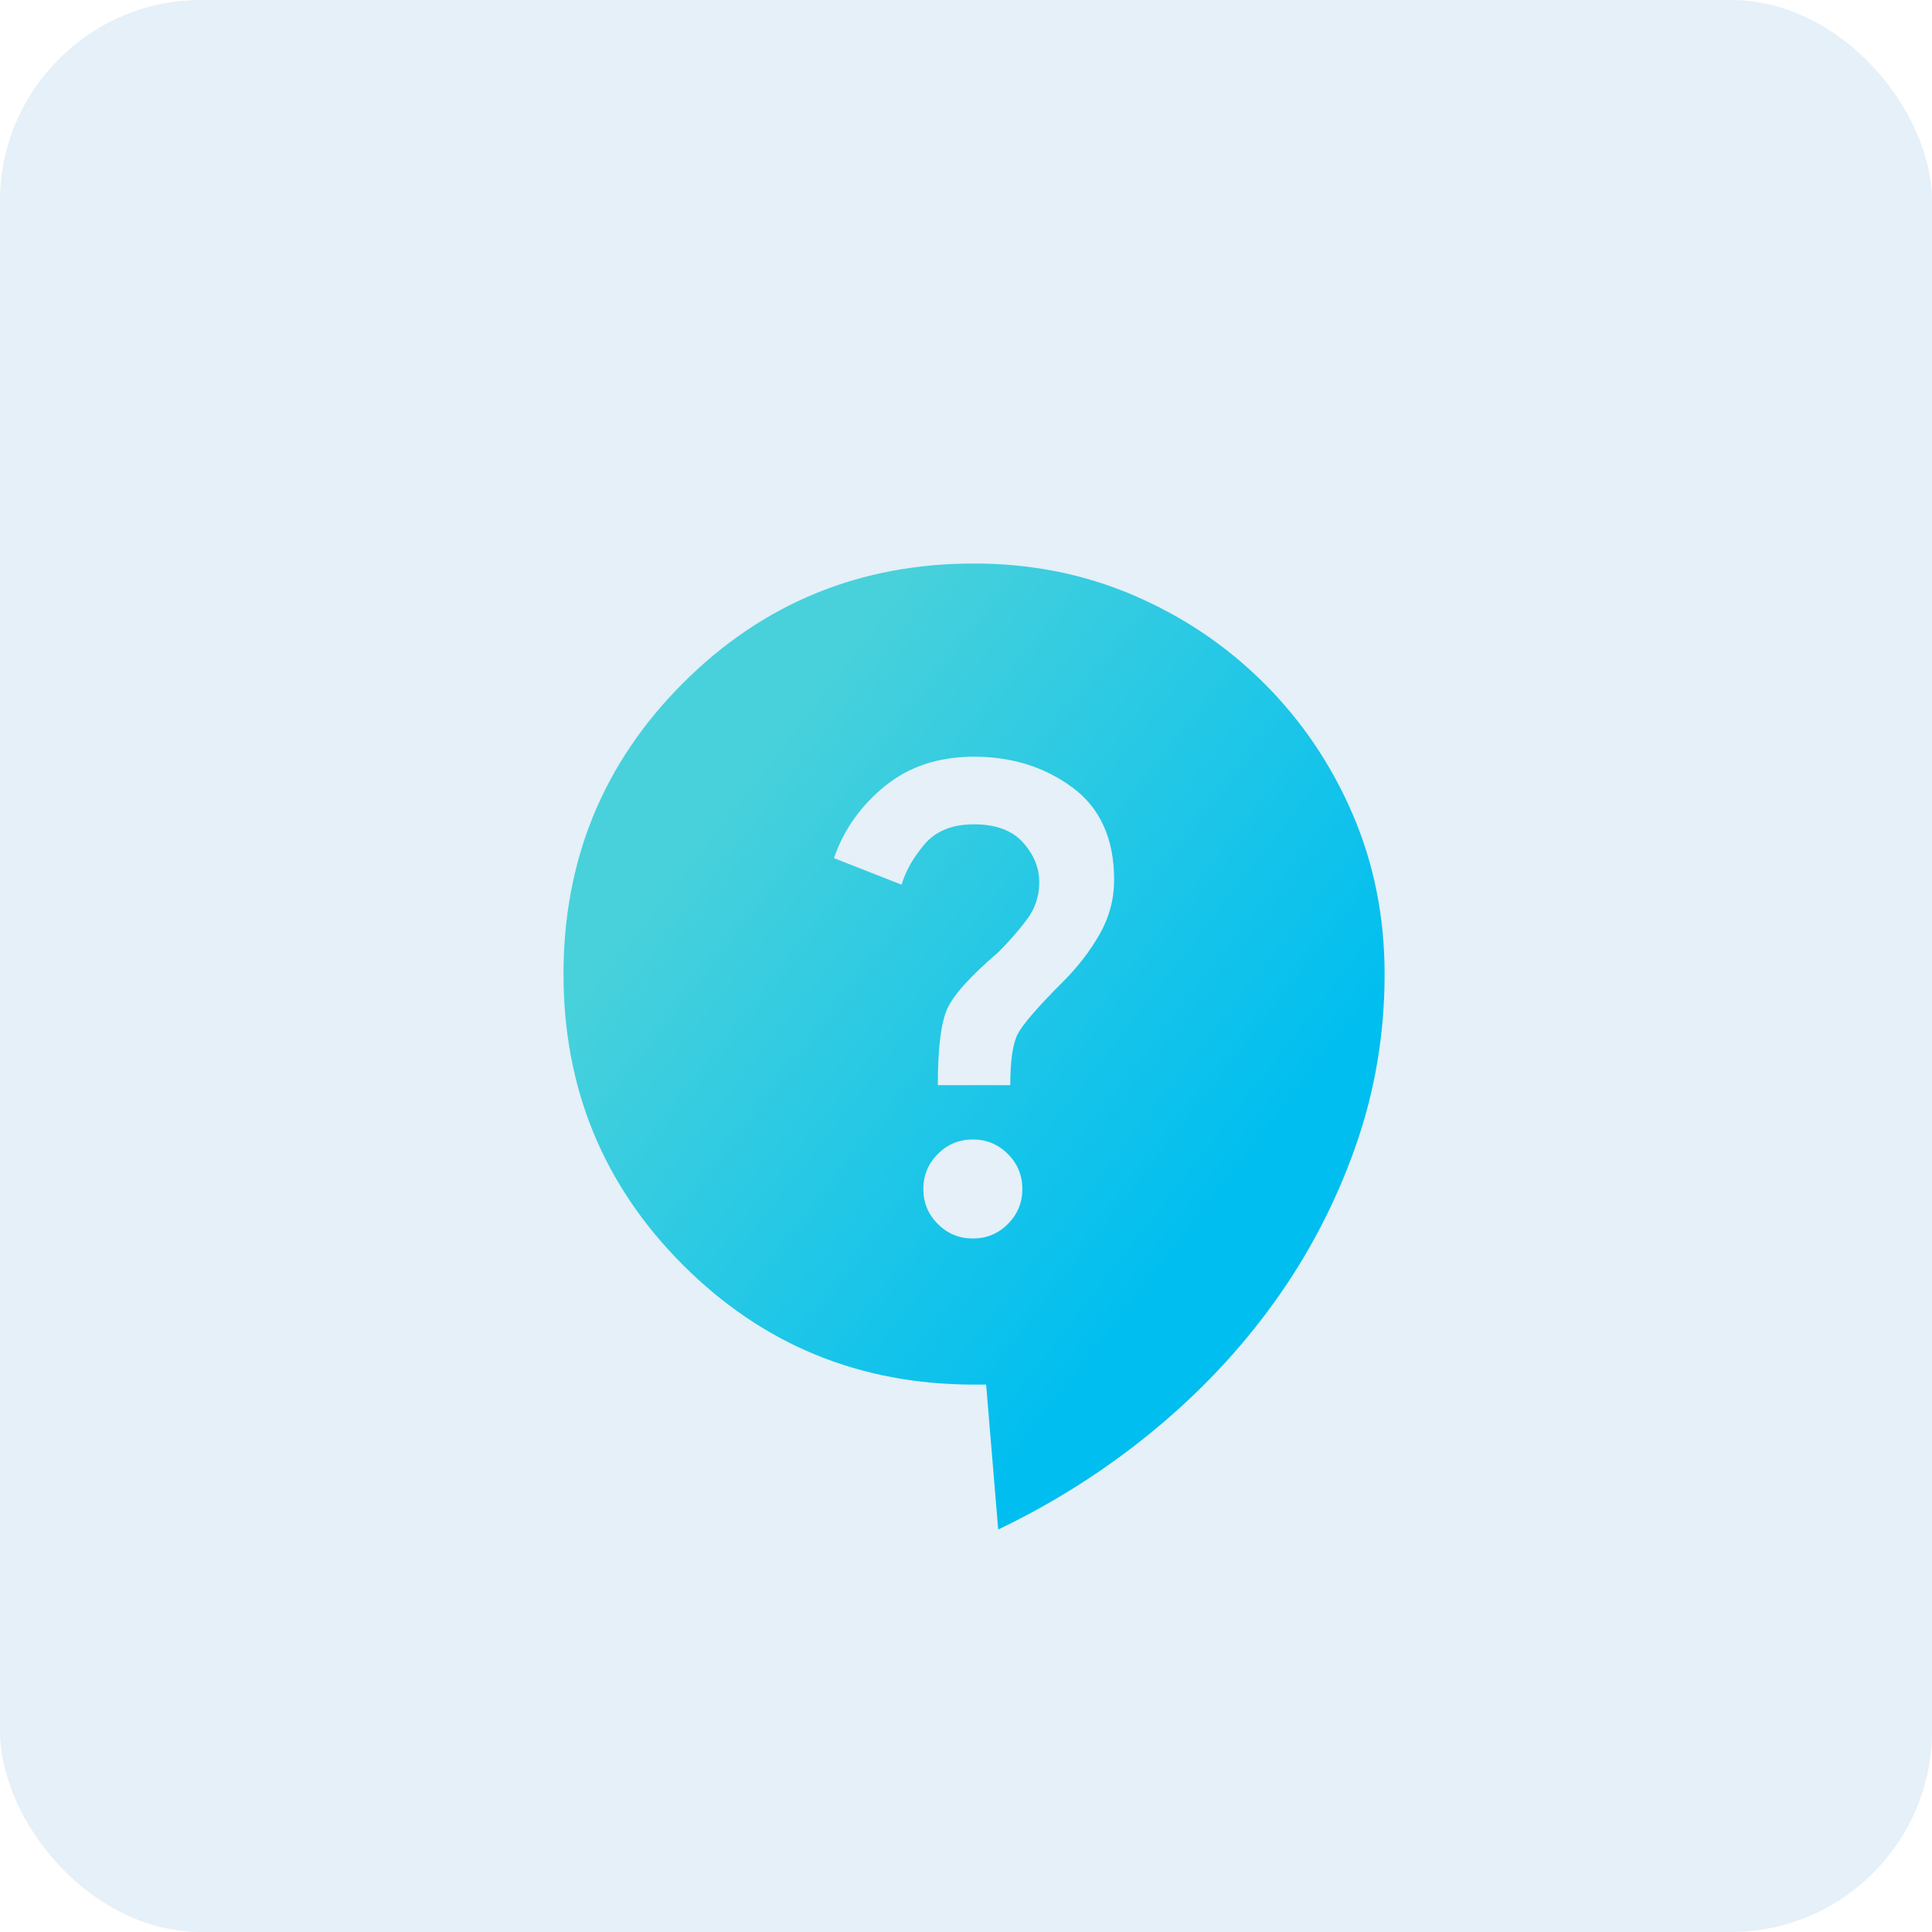 <svg width="48" height="48" viewBox="0 0 48 48" fill="none" xmlns="http://www.w3.org/2000/svg">
<rect width="48" height="48" rx="5" fill="#E5F0F8"/>
<g filter="url(#filter0_d_3566_282)">
<path d="M24.8 36L24.5 32.4H24.2C21.36 32.4 18.95 31.41 16.97 29.43C14.99 27.45 14 25.04 14 22.2C14 19.36 14.99 16.95 16.97 14.97C18.95 12.99 21.36 12 24.2 12C25.62 12 26.945 12.265 28.175 12.795C29.405 13.325 30.485 14.055 31.415 14.985C32.345 15.915 33.075 16.995 33.605 18.225C34.135 19.455 34.4 20.78 34.4 22.2C34.4 23.7 34.155 25.14 33.665 26.52C33.175 27.9 32.505 29.18 31.655 30.36C30.805 31.54 29.795 32.61 28.625 33.57C27.455 34.53 26.18 35.34 24.8 36ZM24.17 28.77C24.51 28.77 24.8 28.65 25.04 28.41C25.28 28.17 25.4 27.88 25.4 27.54C25.4 27.2 25.28 26.91 25.04 26.67C24.8 26.43 24.51 26.31 24.17 26.31C23.83 26.31 23.54 26.43 23.3 26.67C23.06 26.91 22.94 27.2 22.94 27.54C22.94 27.88 23.06 28.17 23.3 28.41C23.54 28.65 23.83 28.77 24.17 28.77ZM23.3 24.96H25.1C25.1 24.36 25.16 23.94 25.28 23.7C25.4 23.46 25.78 23.02 26.42 22.38C26.78 22.02 27.08 21.63 27.32 21.21C27.56 20.79 27.68 20.34 27.68 19.86C27.68 18.84 27.335 18.075 26.645 17.565C25.955 17.055 25.14 16.8 24.2 16.8C23.32 16.8 22.58 17.045 21.98 17.535C21.38 18.025 20.96 18.62 20.72 19.32L22.4 19.98C22.5 19.64 22.69 19.305 22.97 18.975C23.25 18.645 23.66 18.48 24.2 18.48C24.74 18.48 25.145 18.63 25.415 18.93C25.685 19.23 25.82 19.56 25.82 19.92C25.82 20.26 25.72 20.565 25.52 20.835C25.32 21.105 25.08 21.38 24.8 21.66C24.1 22.26 23.675 22.735 23.525 23.085C23.375 23.435 23.3 24.06 23.3 24.96Z" fill="url(#paint0_linear_3566_282)"/>
</g>
<defs>
<filter id="filter0_d_3566_282" x="10" y="10" width="28.4" height="32" filterUnits="userSpaceOnUse" color-interpolation-filters="sRGB">
<feFlood flood-opacity="0" result="BackgroundImageFix"/>
<feColorMatrix in="SourceAlpha" type="matrix" values="0 0 0 0 0 0 0 0 0 0 0 0 0 0 0 0 0 0 127 0" result="hardAlpha"/>
<feOffset dy="2"/>
<feGaussianBlur stdDeviation="2"/>
<feComposite in2="hardAlpha" operator="out"/>
<feColorMatrix type="matrix" values="0 0 0 0 0 0 0 0 0 0 0 0 0 0 0 0 0 0 0.1 0"/>
<feBlend mode="normal" in2="BackgroundImageFix" result="effect1_dropShadow_3566_282"/>
<feBlend mode="normal" in="SourceGraphic" in2="effect1_dropShadow_3566_282" result="shape"/>
</filter>
<linearGradient id="paint0_linear_3566_282" x1="17.57" y1="15.84" x2="34.034" y2="28.643" gradientUnits="userSpaceOnUse">
<stop offset="0.073" stop-color="#48D1DB"/>
<stop offset="0.845" stop-color="#00BEF0"/>
</linearGradient>
</defs>
</svg>
